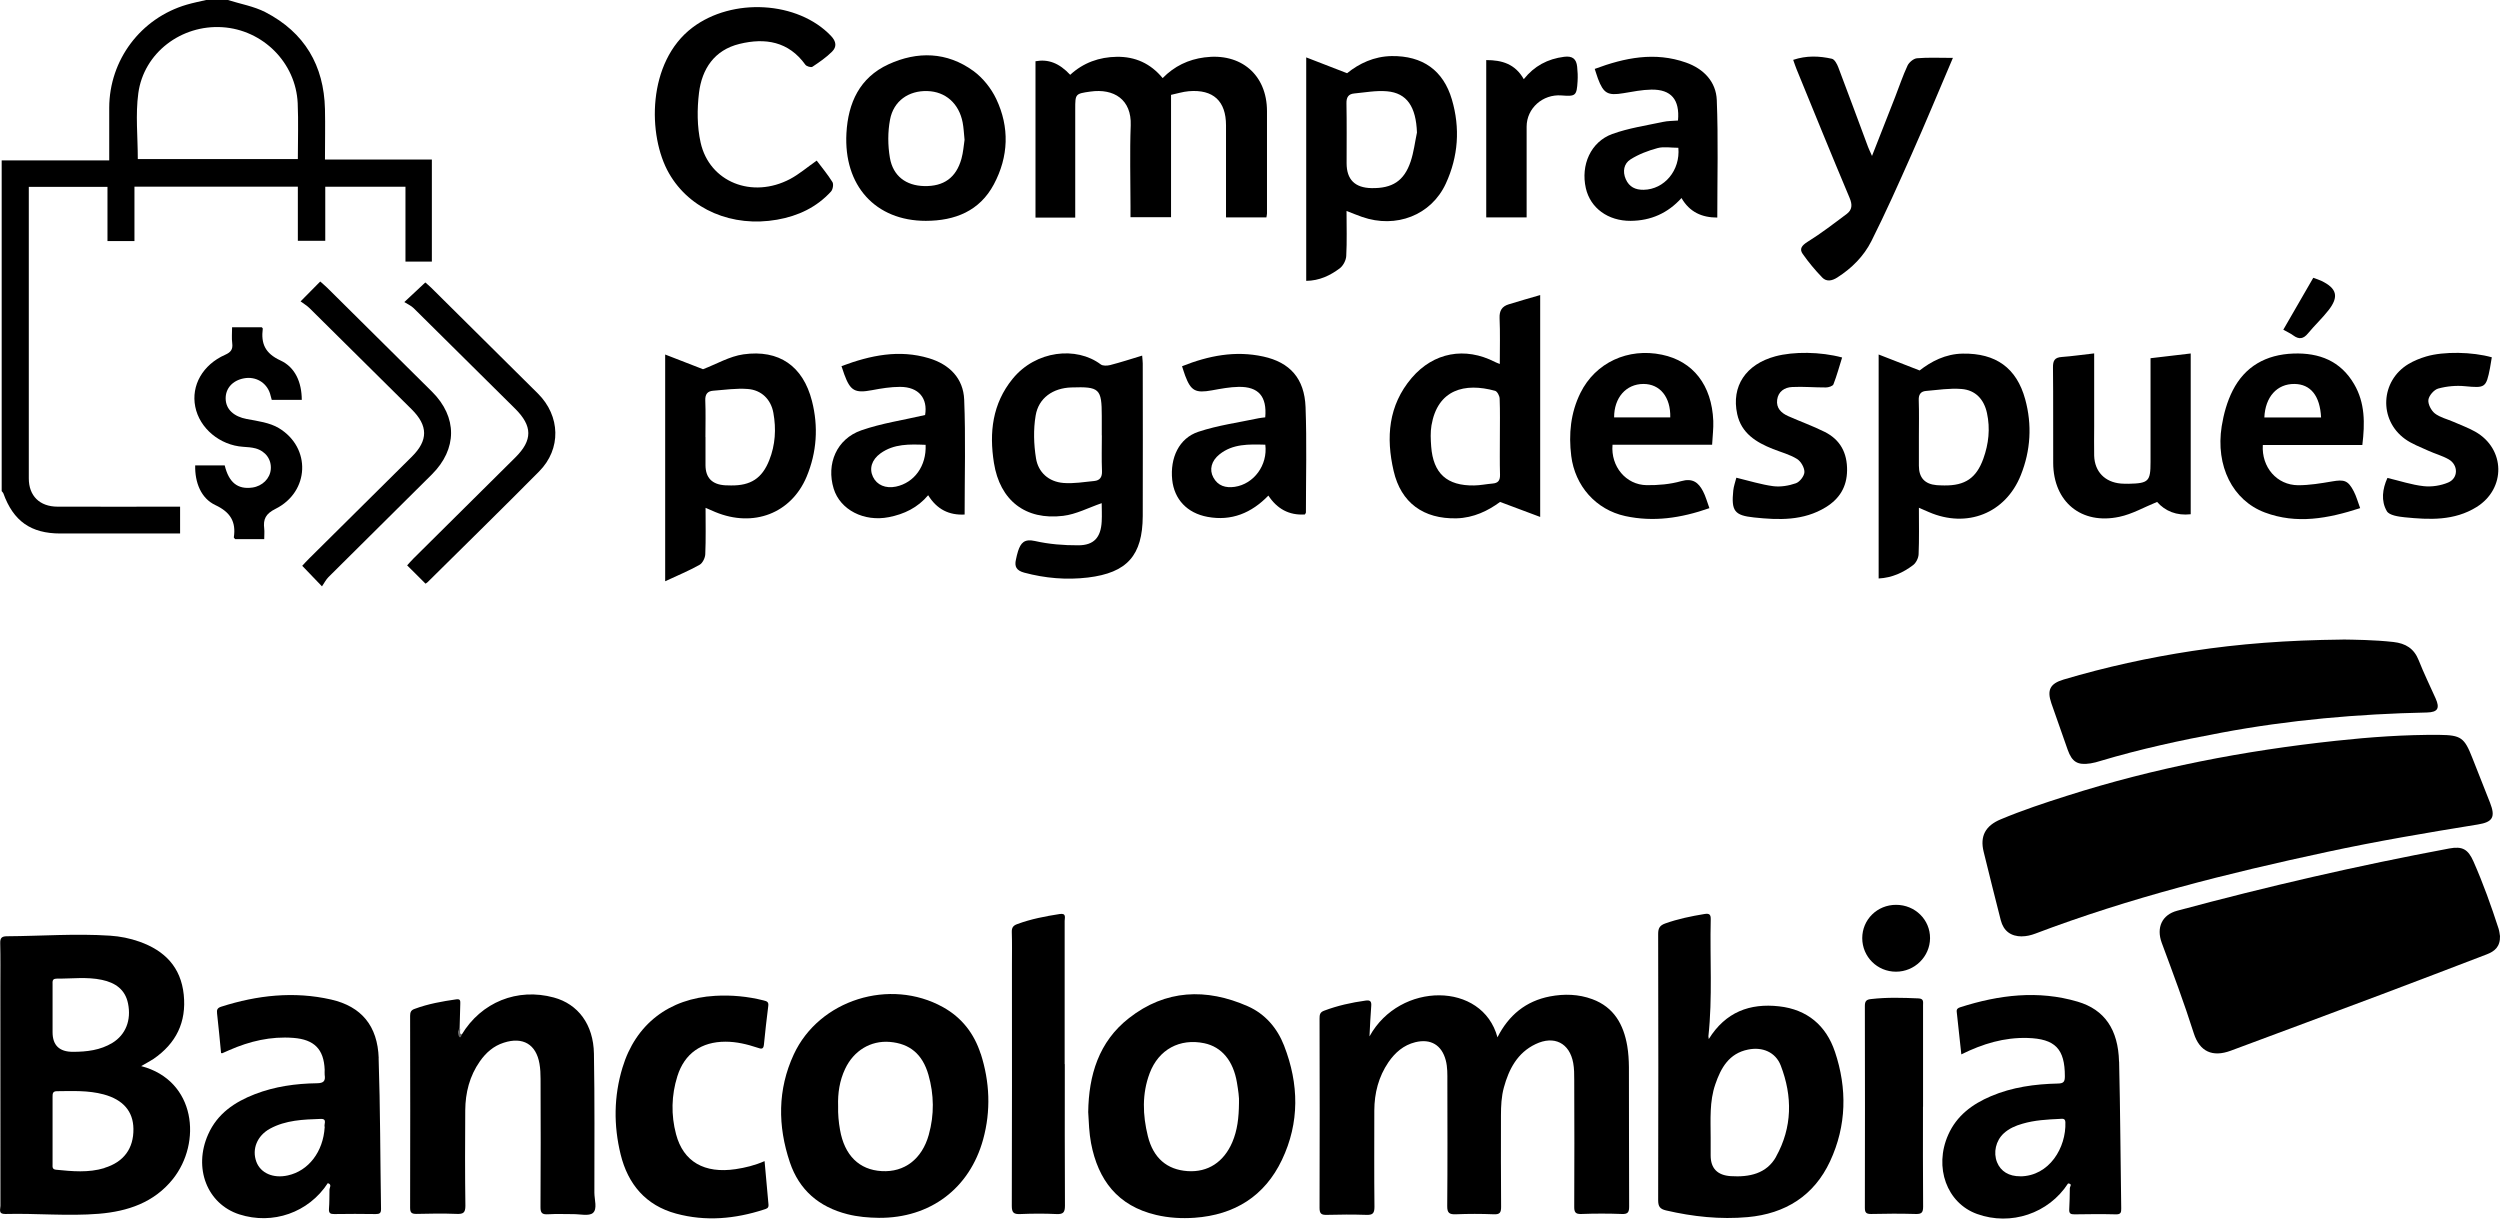 <?xml version="1.0" encoding="UTF-8"?>
<svg id="Capa_2" data-name="Capa 2" xmlns="http://www.w3.org/2000/svg" viewBox="0 0 342.88 167.12">
  <defs>
    <style>
      .cls-1, .cls-2 {
        stroke-width: 0px;
      }

      .cls-2 {
        fill: #696969;
      }
    </style>
  </defs>
  <g id="Capa_2-2" data-name="Capa 2">
    <g id="Capa_1-2" data-name="Capa 1-2">
      <g>
        <path class="cls-1" d="m277.32,128.43c-1.54,0-2.53-.75-2.91-2.22-.8-3.13-1.58-6.26-2.35-9.4-.52-2.12.23-3.56,2.35-4.44,2.96-1.24,6.01-2.25,9.06-3.22,12.03-3.84,24.35-6.2,36.9-7.55,4.73-.51,9.46-.85,14.22-.81,2.95.03,3.41.39,4.49,3.14.81,2.06,1.63,4.13,2.44,6.18.76,1.95.37,2.64-1.68,2.97-6.93,1.12-13.84,2.29-20.71,3.77-13.56,2.91-27,6.27-39.99,11.2-.59.22-1.2.37-1.84.37h.02Z"/>
        <path class="cls-1" d="m342.88,128.33c.05,1.54-.75,2.15-1.81,2.56-4.82,1.84-9.64,3.7-14.47,5.51-6.88,2.59-13.77,5.14-20.66,7.71-2.49.92-4.25.12-5.05-2.37-1.33-4.19-2.87-8.3-4.4-12.42-.77-2.09.02-3.85,2.11-4.41,12.33-3.32,24.76-6.19,37.32-8.54,1.83-.34,2.59.12,3.33,1.8,1.32,2.99,2.42,6.06,3.43,9.18.13.4.16.84.19.99h.01Z"/>
        <path class="cls-1" d="m187.85,142.11c4.14-7.49,15.48-7.5,17.53.16,1.54-3.04,3.89-4.97,7.2-5.61,1.96-.37,3.92-.32,5.81.38,2.98,1.1,4.29,3.49,4.79,6.41.16.95.22,1.94.23,2.91.02,6.36,0,12.72.03,19.08,0,.77-.12,1.1-1,1.06-1.84-.07-3.7-.07-5.54,0-.88.04-1-.3-.99-1.06.03-5.78.02-11.54,0-17.32,0-.78,0-1.57-.14-2.33-.5-2.74-2.61-3.81-5.16-2.59-2.5,1.19-3.66,3.43-4.35,5.95-.34,1.24-.4,2.54-.4,3.83,0,4.18-.02,8.35.02,12.53,0,.8-.17,1.07-1.02,1.03-1.73-.07-3.46-.07-5.19,0-.89.03-1.19-.18-1.18-1.13.05-5.7.03-11.39.02-17.09,0-.97.03-1.95-.22-2.9-.55-2.09-2.06-3-4.18-2.48-1.61.4-2.77,1.42-3.68,2.74-1.36,2-1.93,4.24-1.94,6.63,0,4.4-.03,8.82.02,13.22,0,.9-.26,1.12-1.12,1.09-1.81-.06-3.62-.05-5.42,0-.74.02-.99-.16-.99-.95.03-8.66.02-17.32,0-25.98,0-.51.05-.86.62-1.07,1.85-.7,3.75-1.12,5.7-1.39.63-.09.82.11.77.73-.11,1.34-.16,2.69-.24,4.16h0Z"/>
        <path class="cls-1" d="m321.29,87.71c1.56.03,4.27.04,6.97.34,1.68.19,2.83.89,3.47,2.51.7,1.77,1.54,3.49,2.32,5.23.61,1.36.29,1.89-1.18,1.93-9.47.2-18.88,1.02-28.2,2.77-5.58,1.04-11.13,2.24-16.58,3.87-.45.14-.9.27-1.37.34-1.77.27-2.53-.18-3.13-1.86-.76-2.13-1.5-4.26-2.24-6.38-.62-1.81-.2-2.7,1.68-3.26,5.79-1.72,11.68-3.01,17.65-3.92,6.45-.98,12.94-1.48,20.61-1.56Z"/>
        <path class="cls-1" d="m63.32,141.91c2.68-4.46,7.63-6.46,12.64-5.1,3.32.9,5.43,3.69,5.5,7.7.11,6.35.06,12.72.06,19.07,0,.95.44,2.23-.2,2.78-.54.47-1.79.15-2.73.16-1.14,0-2.28-.05-3.42.02-.81.05-1.05-.17-1.04-1,.04-5.85.03-11.7.01-17.55,0-.7-.03-1.41-.15-2.1-.46-2.67-2.28-3.73-4.9-2.88-1.41.45-2.44,1.37-3.27,2.55-1.42,2.02-1.99,4.31-2.01,6.72-.03,4.36-.04,8.74.02,13.1,0,.95-.29,1.14-1.17,1.11-1.84-.07-3.69-.05-5.54,0-.65,0-.87-.15-.87-.84.02-8.78.02-17.55,0-26.33,0-.49.12-.78.62-.95,1.85-.69,3.77-1.03,5.72-1.31.57-.08.55.23.54.62-.04,1.09-.06,2.19-.09,3.27,0,.35-.44.81.27.95h0Z"/>
        <path class="cls-1" d="m104.86,159.23c.18,2.04.35,4.01.54,5.98.05.51-.28.57-.62.68-3.96,1.29-8,1.66-12.05.56-4.17-1.13-6.61-4.04-7.61-8.12-.97-3.97-.94-7.96.25-11.89,1.8-5.98,6.41-9.51,12.71-9.86,2.25-.13,4.47.08,6.65.63.43.11.71.19.64.74-.23,1.78-.42,3.56-.6,5.34-.07.69-.41.56-.89.4-1.42-.47-2.86-.82-4.37-.82-3.31,0-5.63,1.61-6.61,4.74-.82,2.61-.88,5.31-.18,7.95,1,3.78,3.89,5.43,8.18,4.79,1.32-.2,2.61-.51,3.96-1.1Z"/>
        <path class="cls-1" d="m146.04,145.95c0,6.47-.02,12.94.02,19.42,0,.93-.25,1.18-1.17,1.14-1.65-.08-3.3-.07-4.95,0-.9.04-1.17-.18-1.17-1.12.04-11.04.02-22.07.02-33.11,0-1.48.03-2.96-.02-4.44-.02-.61.19-.9.75-1.1,1.89-.7,3.84-1.07,5.82-1.38.95-.15.68.52.68.94,0,4.91,0,9.82,0,14.74v4.91h.02Z"/>
        <path class="cls-1" d="m263.74,151.8c0,4.55-.02,9.12.02,13.67,0,.81-.18,1.06-1.03,1.03-2.04-.06-4.08-.05-6.12,0-.68,0-.84-.21-.84-.86.02-9.24.02-18.46,0-27.7,0-.69.27-.86.87-.92,2.15-.25,4.31-.18,6.47-.09.77.03.64.49.64.94v13.91h-.01Z"/>
        <path class="cls-1" d="m260.04,133.27c-2.57,0-4.62-2.04-4.63-4.6,0-2.55,2.06-4.58,4.65-4.57,2.6,0,4.67,2.05,4.65,4.58-.02,2.53-2.12,4.59-4.67,4.59h0Z"/>
        <path class="cls-2" d="m63.32,141.91c-.07.28-.23.58-.42.13-.13-.31-.08-.75.15-1.08.21.29-.17.74.27.95Z"/>
        <path class="cls-1" d="m19.36,146.22c.68-.4,1.2-.66,1.68-.98,3.12-2.13,4.55-5.06,4.16-8.82-.39-3.77-2.6-6.04-6.08-7.27-1.3-.46-2.64-.73-4.02-.82-4.72-.31-9.43.05-14.14.08-.7,0-.95.22-.93.94.05,2.03.02,4.06.02,6.08,0,9.98,0,19.97.01,29.96,0,.45-.34,1.13.67,1.11,4.28-.11,8.57.32,12.84-.03,3.94-.33,7.55-1.53,10.13-4.75,4-4.99,3.19-13.53-4.33-15.5h0Zm-11.6-12c2.07.02,4.16-.27,6.22.17,1.83.39,3.19,1.31,3.58,3.24.47,2.3-.33,4.29-2.14,5.4-1.66,1.01-3.52,1.23-5.43,1.23-1.85,0-2.78-.9-2.78-2.69v-6.54c0-.39-.08-.81.54-.8h.01Zm6.57,25.98c-2.2.67-4.42.45-6.65.23-.55-.06-.47-.42-.47-.76v-9.23c0-.42,0-.77.58-.78,2.16-.02,4.31-.13,6.43.44,2.66.72,4.05,2.32,4.08,4.72.04,2.7-1.33,4.56-3.97,5.36h0Z"/>
        <path class="cls-1" d="m251.66,144.24c-1.2-3.58-3.79-5.79-7.65-6.22-4.01-.45-7.34.77-9.65,4.49-.04-.3-.05-.34-.05-.38.58-5.33.19-10.68.32-16.02.02-.69-.18-.86-.87-.75-1.82.3-3.62.67-5.36,1.29-.76.27-.98.65-.98,1.44.03,12.17.03,24.34,0,36.52,0,.86.24,1.2,1.07,1.4,3.7.86,7.45,1.26,11.22.92,5.15-.47,9.09-2.93,11.29-7.66,2.27-4.88,2.36-9.98.66-15.04h0Zm-8.06,14.4c-1.31,2.35-3.69,2.83-6.23,2.67-1.83-.12-2.75-1.07-2.75-2.84v-2.46c0-2.46-.18-4.93.64-7.3.77-2.25,1.88-4.24,4.5-4.76,1.96-.4,3.76.35,4.47,2.18,1.63,4.23,1.6,8.49-.64,12.51h0Z"/>
        <path class="cls-1" d="m134.5,144.53c-.89-2.76-2.57-4.96-5.17-6.4-7.28-4.04-16.98-1.01-20.46,6.48-2.24,4.83-2.21,9.83-.54,14.8,1.28,3.8,3.99,6.13,7.9,7.12,1.42.36,2.86.48,4.32.5,7.01.05,12.44-4.02,14.29-10.76,1.08-3.94.91-7.88-.33-11.75h0Zm-7.11,11.09c-.93,3.35-3.34,5.18-6.46,5-3.1-.17-5.11-2.17-5.72-5.66-.19-1.07-.29-2.16-.26-3.25-.06-1.78.2-3.5.96-5.11,1.18-2.51,3.51-3.91,6.12-3.7,2.75.23,4.49,1.67,5.31,4.52.77,2.71.81,5.47.05,8.19Z"/>
        <path class="cls-1" d="m176.11,143.4c-.94-2.41-2.6-4.34-4.97-5.39-5.7-2.51-11.28-2.3-16.29,1.62-4.17,3.25-5.53,7.86-5.6,12.9.08,1.46.13,2.86.39,4.26.97,5.07,3.66,8.6,8.92,9.84,1.73.41,3.5.51,5.27.39,5.51-.39,9.63-2.98,11.99-7.94,2.44-5.12,2.34-10.41.3-15.65v-.02Zm-6.18,7.86c-.02,2.08-.23,3.77-.91,5.38-1.17,2.74-3.35,4.17-6.14,3.98-2.83-.19-4.71-1.8-5.45-4.8-.71-2.88-.82-5.8.25-8.63,1.23-3.26,4.13-4.81,7.49-4.11,2.38.5,3.98,2.4,4.48,5.4.17,1.03.33,2.08.28,2.78Z"/>
        <path class="cls-1" d="m51.94,145.13c-.15-4.43-2.37-7.09-6.52-8.04-5.1-1.16-10.13-.6-15.08.98-.53.17-.63.42-.57.92.21,1.82.37,3.64.55,5.44.1,0,.14.04.17.02.32-.14.64-.28.95-.42,2.8-1.23,5.71-1.92,8.8-1.68,2.86.22,4.18,1.55,4.29,4.37,0,.23-.02.47,0,.7.13.83-.13,1.14-1.05,1.15-2.92.04-5.79.44-8.53,1.5-2.78,1.08-5.14,2.67-6.4,5.51-2.06,4.62-.14,9.54,4.26,10.97,4.6,1.48,9.52-.24,12.15-4.28.63.19.2.63.23.95-.02.86,0,1.72-.07,2.58-.04.59.19.72.74.71,1.88-.03,3.77-.03,5.66,0,.54,0,.75-.11.74-.71-.11-6.9-.1-13.8-.33-20.7v.02Zm-7.41,9.47c-.2,3.37-2.22,5.99-5.05,6.61-2,.45-3.74-.31-4.32-1.87-.64-1.73.1-3.57,1.87-4.54,2.17-1.18,4.57-1.26,6.96-1.34.98-.03.37.81.55,1.13h0Z"/>
        <path class="cls-1" d="m290.63,145.61c-.11-4.39-1.97-7.14-5.68-8.23-5.42-1.6-10.79-.93-16.08.76-.34.11-.55.24-.5.65.22,1.91.41,3.82.63,5.82,2.96-1.47,5.9-2.34,9.07-2.25,3.8.11,5.13,1.49,5.13,5.25,0,.74-.16.99-.96,1-3.15.07-6.26.49-9.19,1.74-2.56,1.09-4.69,2.67-5.85,5.29-1.98,4.46-.19,9.37,3.96,10.86,4.63,1.67,9.82-.07,12.48-4.19.68.05.19.47.24.73-.02.93-.02,1.87-.08,2.8-.04.59.18.72.73.71,1.89-.03,3.77-.05,5.66,0,.69.02.75-.27.74-.82-.1-6.71-.13-13.41-.29-20.12h-.01Zm-13.53,15.72c-1.57.02-2.7-.68-3.2-1.92-.54-1.34-.17-2.96.91-3.96.74-.68,1.63-1.06,2.58-1.33,1.67-.49,3.39-.58,5.11-.66.34-.02.75-.11.77.45.13,3.49-2.2,7.39-6.18,7.43h.01Z"/>
      </g>
    </g>
    <g>
      <path class="cls-1" d="m31.25,0c1.72.54,3.57.86,5.15,1.67,5.37,2.78,8.03,7.31,8.17,13.29.05,2.25,0,4.5,0,6.92h14.66v14h-3.62v-10.27h-11v7.42h-3.76v-7.43h-22.41v7.46h-3.7v-7.43H3.95c0,.49,0,.96,0,1.42,0,12.86,0,25.72,0,38.57,0,2.38,1.48,3.86,3.93,3.87,5.57.02,11.13,0,16.82,0v3.68c-.94,0-1.86,0-2.79,0-4.54,0-9.09,0-13.63,0-4.05,0-6.45-1.7-7.82-5.51-.04-.11-.15-.2-.23-.3,0-15.12,0-30.24,0-45.36h14.75c0-2.57,0-4.9,0-7.23.02-6.55,4.32-12.28,10.63-14.13.89-.26,1.8-.44,2.7-.65.98,0,1.96,0,2.94,0Zm-12.36,21.82h21.96c0-2.63.09-5.15-.02-7.66-.25-5.57-4.78-10.08-10.35-10.43-5.61-.35-10.75,3.5-11.51,9.05-.4,2.94-.07,5.97-.07,9.04Z"/>
      <path class="cls-1" d="m173.67,29.82h-5.52v-2.69c0-3.31,0-6.63,0-9.94,0-3.33-1.75-4.96-5.1-4.68-.83.07-1.63.33-2.44.5v16.78h-5.56c0-.52,0-.99,0-1.46,0-3.71-.11-7.43.03-11.14.13-3.53-2.29-5.09-5.54-4.63-2.06.29-2.07.32-2.07,2.4,0,4.46,0,8.93,0,13.39v1.49h-5.45V8.4c1.74-.32,3.25.24,4.76,1.86,1.79-1.65,3.97-2.44,6.41-2.47,2.5-.03,4.6.9,6.27,2.92,1.61-1.64,3.52-2.55,5.74-2.84,5-.66,8.56,2.39,8.57,7.36,0,4.68,0,9.37,0,14.05,0,.13-.04.26-.08.54Z"/>
      <path class="cls-1" d="m156.65,48.77c.04.56.08.82.08,1.07,0,6.98.03,13.97,0,20.95-.03,5.39-2.14,7.77-7.52,8.42-2.94.35-5.86.1-8.74-.67-1.06-.29-1.36-.83-1.13-1.8.09-.39.16-.78.29-1.16.37-1.1.84-1.71,2.31-1.38,1.93.44,3.96.6,5.94.59,2.16,0,3.1-1.08,3.22-3.25.05-.9,0-1.81,0-2.53-1.81.62-3.51,1.53-5.29,1.74-5.18.63-8.67-2.12-9.49-7.26-.66-4.16-.22-8.11,2.56-11.53,3.18-3.91,8.76-4.49,12.09-1.98.29.22.89.19,1.29.09,1.44-.37,2.85-.83,4.4-1.3Zm-5.54,10.94v-2.64c0-3.77-.31-4.06-4.18-3.93-2.5.08-4.49,1.43-4.89,3.86-.32,1.9-.26,3.94.05,5.86.31,1.93,1.74,3.22,3.77,3.38,1.39.11,2.81-.13,4.22-.27.78-.08,1.09-.53,1.06-1.36-.07-1.63-.02-3.26-.02-4.89Z"/>
      <path class="cls-1" d="m257.66,48.62c1.94.76,3.69,1.44,5.62,2.19,1.58-1.23,3.54-2.28,5.93-2.31,4.51-.07,7.37,1.95,8.55,6.26.96,3.51.75,7.03-.6,10.4-2.09,5.25-7.4,7.34-12.62,5.07-.39-.17-.78-.34-1.36-.59,0,2.26.05,4.32-.04,6.38-.02.52-.35,1.18-.76,1.49-1.35,1.02-2.87,1.73-4.72,1.83v-30.72Zm5.52,11.3c0,1.32,0,2.65,0,3.97q0,2.44,2.43,2.65c.35.03.71.03,1.07.04,2.84.03,4.38-1.01,5.34-3.67.73-2.03.96-4.12.5-6.25-.4-1.87-1.56-3.16-3.49-3.31-1.61-.13-3.25.13-4.88.27-.72.06-1.02.49-.99,1.27.06,1.67.02,3.35.02,5.03Z"/>
      <path class="cls-1" d="m91.22,48.62c1.93.75,3.67,1.43,5.2,2.02,1.86-.71,3.64-1.77,5.54-2.04,4.9-.69,8.18,1.62,9.4,6.39.9,3.51.67,7.04-.73,10.39-2.12,5.05-7.31,7.01-12.52,4.85-.4-.16-.79-.34-1.34-.58,0,2.24.05,4.3-.04,6.36-.02.51-.37,1.23-.79,1.46-1.44.81-2.97,1.44-4.71,2.25v-31.11Zm5.54,11.32c0,1.28,0,2.56,0,3.84q0,2.62,2.7,2.78c.27.02.53.02.8.02,2.69.03,4.25-.96,5.24-3.45.84-2.1.97-4.3.57-6.5-.33-1.84-1.62-3.14-3.52-3.28-1.57-.12-3.17.12-4.75.24-.77.06-1.1.49-1.07,1.32.07,1.67.02,3.35.02,5.03Z"/>
      <path class="cls-1" d="m184.76,10.04c1.64-1.33,3.69-2.31,6.11-2.35,4.23-.05,7.08,1.94,8.26,5.96,1.15,3.91.88,7.81-.83,11.52-2,4.35-6.83,6.21-11.49,4.58-.66-.23-1.31-.5-2.13-.82,0,2.14.07,4.17-.04,6.18-.03.59-.42,1.34-.9,1.7-1.31.98-2.79,1.69-4.59,1.71V7.87c1.91.74,3.62,1.4,5.6,2.17Zm9.58,8.14c-.13-3.53-1.36-5.42-4.11-5.66-1.48-.13-3,.16-4.5.3-.79.07-1.08.53-1.06,1.35.05,2.74.02,5.48.02,8.22q0,3.35,3.42,3.41c2.84.05,4.46-.97,5.36-3.64.43-1.28.59-2.65.87-3.99Z"/>
      <path class="cls-1" d="m211.24,40.46v30.44c-1.89-.71-3.59-1.35-5.5-2.06-1.61,1.19-3.61,2.19-5.98,2.25-4.52.1-7.61-2.12-8.62-6.5-1.06-4.57-.74-8.98,2.48-12.76,3-3.51,7.31-4.3,11.43-2.18.15.08.31.13.65.27,0-2.19.06-4.25-.03-6.3-.04-1.02.34-1.6,1.25-1.88,1.38-.43,2.77-.82,4.31-1.27Zm-5.53,19.5c0-1.76.04-3.53-.03-5.29-.01-.38-.33-.99-.63-1.07-4.17-1.15-7.88-.18-8.72,4.74-.16.94-.11,1.94-.04,2.9.28,3.7,2.16,5.4,5.89,5.34.84-.01,1.68-.19,2.52-.26.78-.06,1.05-.43,1.03-1.21-.05-1.72-.02-3.44-.02-5.16Z"/>
      <path class="cls-1" d="m112,22.01c.72.96,1.52,1.91,2.17,2.96.18.29.06,1.01-.19,1.29-1.98,2.17-4.5,3.36-7.4,3.87-6.13,1.08-11.97-1.38-14.82-6.35-2.97-5.16-3.02-15.29,3.21-20,5.49-4.15,14.46-3.63,19,1.14.75.79.8,1.51.15,2.16-.8.8-1.75,1.45-2.7,2.08-.19.12-.8-.06-.96-.28-2.3-3.2-5.5-3.72-9.03-2.86-3.46.84-5.16,3.44-5.56,6.71-.27,2.24-.27,4.63.22,6.82,1.21,5.43,7.08,7.75,12.28,5,1.24-.66,2.32-1.6,3.64-2.52Z"/>
      <path class="cls-1" d="m126.98,30.29c-6.9,0-11.29-4.82-10.89-12.03.23-4.15,1.81-7.62,5.77-9.44,3.97-1.82,8.02-1.72,11.64.91,1.3.95,2.44,2.38,3.13,3.83,1.85,3.89,1.71,7.91-.32,11.72-1.95,3.66-5.32,5-9.33,5.01Zm5.31-11.12c-.09-.88-.12-1.64-.26-2.37-.5-2.61-2.35-4.24-4.84-4.31-2.55-.08-4.64,1.34-5.12,3.92-.32,1.69-.31,3.53-.02,5.23.43,2.52,2.23,3.82,4.7,3.88,2.69.06,4.38-1.14,5.11-3.73.25-.89.31-1.82.43-2.61Z"/>
      <path class="cls-1" d="m234.46,69.69c-3.95,1.39-7.71,1.92-11.55,1.09-4.05-.88-6.9-4.16-7.41-8.24-.37-3-.09-5.92,1.26-8.65,2.06-4.16,6.53-6.22,11.19-5.24,4.26.89,6.83,4.17,7.03,9.08.04,1.05-.1,2.1-.16,3.27h-13.66c-.26,2.97,1.84,5.5,4.68,5.54,1.58.02,3.23-.12,4.74-.55,1.57-.45,2.37.19,2.99,1.38.36.68.56,1.45.88,2.33Zm-5.38-12.44c.07-2.78-1.41-4.6-3.69-4.59-2.38.01-4.02,1.89-4.01,4.59h7.7Z"/>
      <path class="cls-1" d="m323.7,69.69c-4.43,1.44-8.71,2.23-13.07.6-4.42-1.66-6.78-6.37-5.92-11.83.27-1.67.74-3.39,1.51-4.9,1.68-3.31,4.57-4.93,8.31-5.07,3.57-.13,6.49,1.02,8.34,4.19,1.51,2.57,1.49,5.37,1.13,8.35-2.34,0-4.6,0-6.86,0s-4.53,0-6.79,0c-.19,3.05,1.93,5.51,4.86,5.52,1.54,0,3.1-.26,4.63-.52,1.67-.29,2.2-.15,2.98,1.35.36.69.56,1.45.88,2.31Zm-5.36-12.43c-.14-2.99-1.45-4.58-3.66-4.6-2.38-.02-4,1.77-4.12,4.6h7.78Z"/>
      <path class="cls-1" d="m267.84,7.95c-1.99,4.66-3.77,8.97-5.67,13.24-1.77,3.99-3.55,7.99-5.51,11.89-1.04,2.06-2.69,3.72-4.69,4.99-.74.47-1.48.59-2.06-.02-.97-1.01-1.87-2.09-2.67-3.23-.48-.68-.12-1.15.65-1.64,1.87-1.16,3.62-2.51,5.38-3.83.77-.57.8-1.28.41-2.2-2.47-5.86-4.86-11.75-7.27-17.64-.16-.4-.3-.81-.47-1.3,1.82-.61,3.58-.54,5.31-.15.37.08.71.73.88,1.18,1.38,3.63,2.72,7.28,4.08,10.92.12.32.27.62.54,1.23,1.13-2.87,2.16-5.47,3.17-8.08.56-1.44,1.05-2.91,1.7-4.31.21-.45.83-.97,1.3-1.01,1.53-.13,3.07-.05,4.93-.05Z"/>
      <path class="cls-1" d="m287.22,48.48c0,3.54,0,6.8,0,10.06,0,1.32-.03,2.65,0,3.97.07,2.18,1.47,3.62,3.66,3.81.35.03.71.03,1.07.03,2.73-.06,3-.33,3-2.97,0-4.68,0-9.36,0-14.25,1.82-.22,3.6-.43,5.51-.65v22.05c-1.93.22-3.51-.43-4.61-1.69-1.78.72-3.41,1.67-5.17,2.04-5.23,1.12-9.05-2.05-9.08-7.37-.02-4.37.02-8.74-.03-13.11-.01-.93.22-1.37,1.2-1.44,1.41-.1,2.81-.31,4.44-.49Z"/>
      <path class="cls-1" d="m115.43,50.21c3.98-1.49,7.89-2.3,11.97-1.08,2.84.85,4.72,2.77,4.84,5.68.21,5.2.06,10.41.06,15.76-2.12.11-3.79-.69-5-2.65-1.45,1.72-3.3,2.6-5.4,3.01-3.41.67-6.67-1.01-7.56-3.91-1.04-3.4.4-6.82,3.79-8,2.78-.97,5.75-1.4,8.75-2.1.38-2.27-.85-3.86-3.44-3.86-1.28,0-2.57.21-3.83.45-2.34.44-2.98.11-3.81-2.15-.12-.33-.22-.66-.39-1.15Zm11.53,10.8c-2.22-.09-4.35-.16-6.2,1.17-1.21.88-1.57,2.09-1.03,3.22.54,1.13,1.74,1.63,3.15,1.34,2.52-.53,4.2-2.83,4.07-5.73Z"/>
      <path class="cls-1" d="m235.54,29.84c-2.11,0-3.8-.74-4.92-2.68-1.88,2.08-4.2,3.11-6.97,3.13-3.11.02-5.53-1.76-6.15-4.48-.72-3.17.67-6.35,3.62-7.43,2.23-.81,4.63-1.16,6.96-1.66.68-.15,1.39-.13,2.06-.19.26-2.87-.93-4.28-3.65-4.24-1.28.02-2.56.28-3.83.49-2.14.36-2.73.05-3.5-2-.15-.41-.27-.83-.44-1.33,4.13-1.54,8.24-2.38,12.52-.87,2.44.86,4.12,2.64,4.22,5.14.21,5.32.07,10.65.07,16.13Zm-5.35-9.57c-1.01,0-1.99-.19-2.85.04-1.29.35-2.59.84-3.71,1.55-.91.57-1.12,1.65-.65,2.72.47,1.06,1.32,1.47,2.45,1.45,2.84-.05,5.04-2.66,4.76-5.76Z"/>
      <path class="cls-1" d="m178.95,70.56c-2.17.14-3.81-.79-4.99-2.59-2.31,2.39-5.06,3.53-8.34,2.92-2.83-.52-4.57-2.43-4.85-5.08-.31-3.01.93-5.71,3.59-6.59,2.67-.89,5.51-1.27,8.28-1.86.3-.06.6-.08.89-.12.25-2.86-.91-4.22-3.64-4.18-1.23.02-2.47.26-3.69.48-2.23.4-2.86.08-3.65-2.01-.15-.4-.27-.82-.43-1.3,3.64-1.45,7.3-2.17,11.14-1.33,3.66.8,5.65,3.01,5.8,6.93.18,4.81.05,9.63.05,14.45,0,.08-.08.16-.15.3Zm-5.41-9.57c-2.27-.06-4.46-.14-6.29,1.33-1.11.89-1.42,2.09-.84,3.16.63,1.17,1.7,1.47,2.94,1.29,2.62-.39,4.54-2.97,4.19-5.78Z"/>
      <path class="cls-1" d="m36.25,73.94h-4c-.08-.11-.19-.19-.18-.24.32-2.14-.46-3.45-2.54-4.43-1.97-.93-2.81-3.1-2.76-5.44h4.05c.57,2.36,1.79,3.32,3.79,3.04,1.37-.19,2.43-1.24,2.53-2.51.11-1.32-.69-2.47-2.08-2.86-.55-.15-1.14-.18-1.71-.22-3.19-.21-5.98-2.53-6.57-5.5-.58-2.9,1.01-5.75,4.1-7.12.79-.35,1.08-.75.97-1.59-.09-.69-.02-1.4-.02-2.18h4.07s.14.12.14.18c-.26,2.04.3,3.39,2.43,4.37,2.02.93,2.91,3,2.92,5.4h-4.12c-.06-.24-.14-.56-.24-.88-.5-1.52-1.98-2.37-3.57-2.07-1.56.29-2.54,1.38-2.51,2.8.03,1.48,1.15,2.45,2.89,2.78,1.5.28,3.15.49,4.41,1.25,4.46,2.69,4.21,8.74-.46,11.07-1.36.68-1.71,1.42-1.55,2.72.05.43,0,.87,0,1.43Z"/>
      <path class="cls-1" d="m341.76,48.98c-.09.54-.16,1.02-.25,1.49-.53,2.73-.68,2.76-3.43,2.5-1.21-.12-2.5,0-3.67.32-.58.16-1.27.96-1.35,1.54-.08.59.38,1.47.88,1.87.7.55,1.67.77,2.52,1.14,1.02.45,2.07.83,3.03,1.37,4.14,2.35,4.22,7.81.18,10.33-3.07,1.91-6.46,1.75-9.85,1.41-.87-.09-2.13-.27-2.46-.84-.82-1.41-.61-3.05.08-4.56,1.7.4,3.32.95,4.98,1.13,1.09.12,2.33-.07,3.35-.5,1.41-.59,1.41-2.41.07-3.18-.88-.5-1.89-.77-2.81-1.19-1.08-.5-2.24-.92-3.19-1.61-3.62-2.63-3.36-7.96.48-10.27.75-.45,1.6-.79,2.44-1.04,2.39-.71,6.34-.64,9.01.12Z"/>
      <path class="cls-1" d="m238.15,65.52c1.78.43,3.4.94,5.05,1.16,1.01.13,2.14-.06,3.11-.4.54-.19,1.16-1,1.17-1.54.01-.61-.48-1.46-1.01-1.79-1-.62-2.2-.93-3.31-1.37-2.31-.92-4.33-2.16-4.9-4.79-.83-3.82,1.19-6.83,5.23-7.92,2.49-.67,6.2-.64,9.16.16-.39,1.23-.72,2.48-1.19,3.68-.1.25-.68.43-1.03.43-1.55.01-3.1-.14-4.64-.06-1.03.05-1.9.61-2.05,1.75-.15,1.14.56,1.82,1.51,2.24,1.66.74,3.38,1.35,5,2.16,2.15,1.07,3.11,2.89,3.08,5.3-.03,2.24-1.03,3.87-2.91,5.03-3.07,1.89-6.46,1.77-9.85,1.41-2.71-.28-3.13-.91-2.85-3.69.06-.59.27-1.16.42-1.75Z"/>
      <path class="cls-1" d="m41.23,41.33c1.05-1.06,1.83-1.85,2.69-2.72.35.31.67.58.97.87,4.79,4.75,9.58,9.49,14.36,14.24,3.5,3.48,3.48,7.87-.03,11.36-4.72,4.69-9.45,9.37-14.17,14.07-.34.34-.57.8-.89,1.27-1.06-1.1-1.85-1.93-2.71-2.82.3-.32.61-.67.95-1,4.69-4.66,9.39-9.31,14.08-13.96,2.26-2.24,2.25-4.25-.03-6.51-4.66-4.62-9.32-9.25-13.99-13.86-.34-.34-.77-.59-1.23-.93Z"/>
      <path class="cls-1" d="m55.45,41.43c1.15-1.08,1.98-1.85,2.88-2.69.22.2.53.44.8.71,4.88,4.84,9.77,9.68,14.65,14.53,3.09,3.08,3.22,7.6.16,10.68-5.06,5.11-10.19,10.13-15.3,15.19-.09.09-.21.15-.28.2-.82-.81-1.62-1.61-2.52-2.51.23-.25.53-.6.86-.93,4.66-4.63,9.32-9.25,13.98-13.87,2.39-2.37,2.37-4.31-.04-6.7-4.63-4.59-9.26-9.19-13.9-13.77-.34-.34-.82-.54-1.3-.85Z"/>
      <path class="cls-1" d="m209.38,29.82h-5.54V8.24c2.15,0,3.96.52,5.15,2.62,1.44-1.81,3.27-2.78,5.53-3.07,1.16-.15,1.68.3,1.79,1.36.07.66.1,1.32.06,1.98-.12,2.01-.26,2.11-2.21,1.96-2.58-.2-4.78,1.77-4.78,4.28,0,4.11,0,8.21,0,12.45Z"/>
      <path class="cls-1" d="m313.16,45.22c1.38-2.39,2.74-4.74,4.11-7.12.43.16.77.26,1.09.41,2.15,1.03,2.46,2.17,1,4.04-.87,1.11-1.91,2.08-2.81,3.17-.63.77-1.23.87-2.03.28-.39-.29-.84-.48-1.36-.78Z"/>
    </g>
  </g>
</svg>